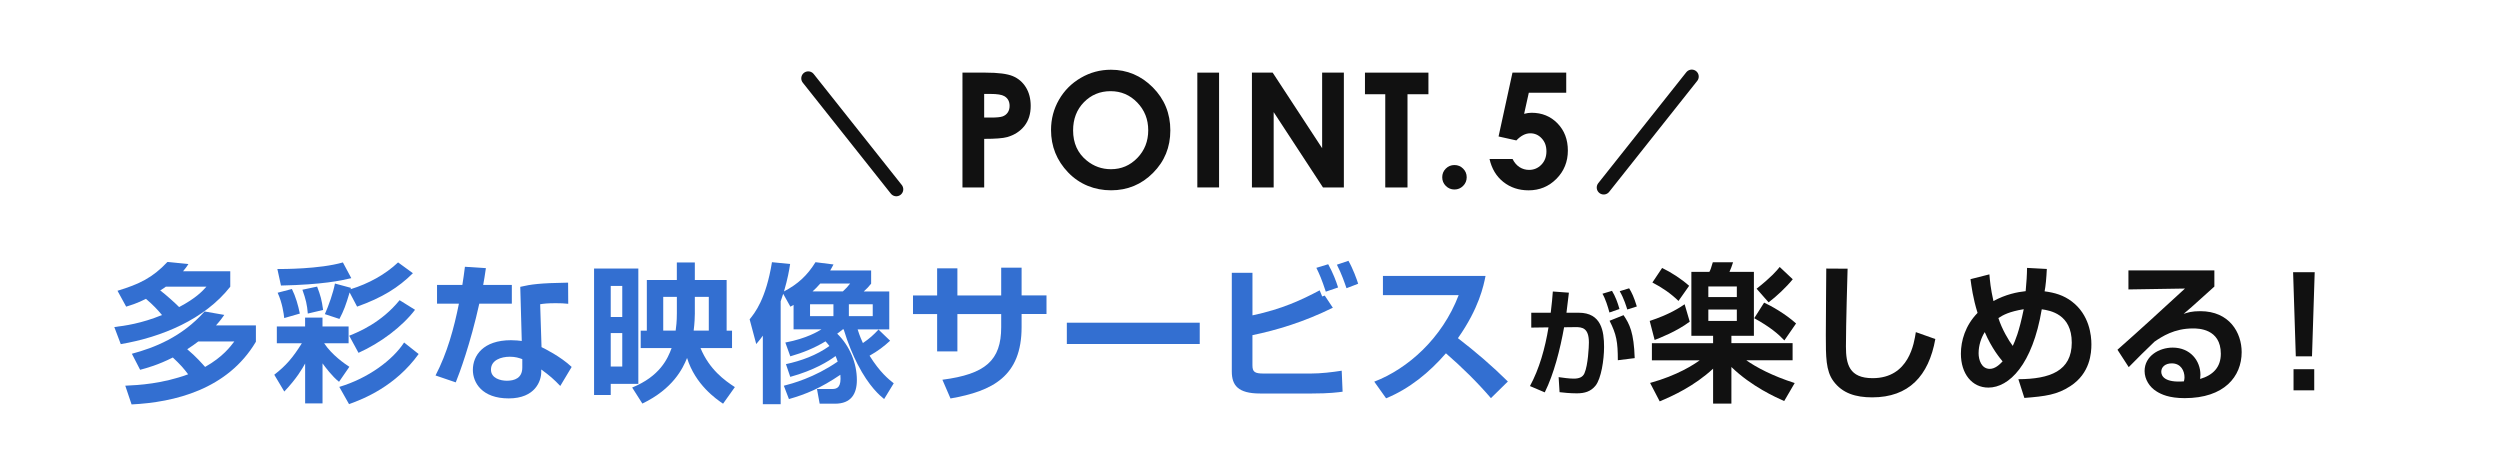 <?xml version="1.0" encoding="UTF-8"?>
<svg id="cnt00" xmlns="http://www.w3.org/2000/svg" width="750" height="140" viewBox="0 0 750 140">
  <defs>
    <style>
      .cls-1 {
        fill: #336fd1;
      }

      .cls-2 {
        fill: #111;
      }

      .cls-3, .cls-4 {
        fill: none;
      }

      .cls-4 {
        stroke: #111;
        stroke-linecap: round;
        stroke-linejoin: round;
        stroke-width: 4.18px;
      }
    </style>
  </defs>
  <g>
    <path class="cls-1" d="m35.25,87.23c6.52-1.98,10.48-3.87,14.98-8.64l6.3.63c-.58.9-.76,1.12-1.62,2.16h14.17v4.63c-7.7,9.81-20.52,15.12-32.85,17.23l-1.94-5.13c3.11-.36,8.19-1.08,14.31-3.6-1.44-1.71-2.52-2.88-4.81-4.86-2.66,1.35-4.37,1.84-5.94,2.34l-2.61-4.77Zm2.34,28.48c4.09-.18,11.11-.58,18.85-3.42-1.26-1.71-2.38-2.97-4.59-5.04-4.46,2.25-7.79,3.15-9.81,3.69l-2.48-4.81c6.71-1.8,14.98-4.99,21.82-12.69l5.9,1.03c-.63.9-1.04,1.53-2.48,3.15h11.97v4.9c-8.5,14.35-24.48,18.18-37.3,18.81l-1.89-5.62Zm12.15-29.7c-.54.4-.67.5-1.67,1.12,1.94,1.48,4.46,3.78,5.67,4.99,5.04-2.65,7.02-4.81,8.19-6.12h-12.19Zm9.76,16.42c-.85.63-2.02,1.53-3.33,2.34,2.7,2.25,4.59,4.46,5.36,5.31,5.35-3.02,7.6-6.12,8.77-7.65h-10.8Z"/>
    <path class="cls-1" d="m83.03,97.94h8.5v-2.65h5.22v2.65h7.83v5.04h-7.33c2.34,3.55,6.25,6.21,7.56,7.06l-3.1,4.5c-2.07-1.62-4.23-4.54-4.95-5.53v12.01h-5.22v-11.97c-.9,1.62-2.47,4.41-6.25,8.41l-3.01-5.04c3.55-2.75,5.54-5.08,8.28-9.45h-7.51v-5.04Zm22.36-14.49c-3.06.72-8.5,1.94-21.1,2.21l-1.08-4.95c1.57,0,12.6.04,19.66-1.98l2.52,4.72Zm-17.82,3.24c1.17,2.39,1.84,4.77,2.38,7.38l-4.68,1.35c-.13-1.22-.58-4.59-1.98-7.6l4.27-1.12Zm7.56-.72c1.04,2.7,1.4,4.05,1.8,7.02l-4.59,1.08c-.22-2.7-.58-4.23-1.62-7.15l4.41-.94Zm9.76,1.75c-1.12,3.78-1.8,5.58-3.06,7.96l-4.37-1.44c1.12-2.52,2.52-6.44,3.02-9.18l4.81,1.3-.13.41c5.44-1.67,10.48-4.46,14.26-8.05l4.45,3.24c-4.36,4.32-9.18,7.33-16.74,10.03l-2.25-4.27Zm20.7,18.49c-6.97,9.67-16.47,13.45-20.88,15.03l-2.92-5.17c8.73-2.61,16.06-8.1,19.44-13.32l4.36,3.46Zm-1.08-13.27c-3.87,5.08-10.35,9.94-16.96,12.91l-2.79-5.13c2.92-1.17,9.67-3.96,15.12-10.66l4.63,2.88Z"/>
    <path class="cls-1" d="m145.77,80.43c-.32,2.11-.5,3.46-.81,5.04h8.59v5.62h-9.76c-2.65,11.97-5.94,20.88-7.06,23.62l-6.07-2.07c3.51-6.75,5.53-14.13,7.02-21.55h-6.57v-5.62h7.6c.32-1.84.5-3.46.77-5.44l6.3.41Zm24.7,10.71c-1.26-.14-2.25-.18-3.74-.18-2.52,0-3.6.14-4.68.31l.41,12.87c.76.36,5.71,2.79,9.04,5.94l-3.42,5.71c-1.84-1.93-3.15-3.1-5.71-4.95v.81c0,2.56-1.75,7.87-9.76,7.87s-10.75-4.72-10.75-8.55c0-4.32,3.1-8.91,11.43-8.91,1.44,0,2.38.13,3.24.23l-.45-16.24c3.28-.76,5.8-1.12,14.35-1.26l.04,6.34Zm-13.77,16.6c-1.04-.36-2.03-.72-3.74-.72-2.61,0-5.67.99-5.67,3.87,0,2.61,2.88,3.33,4.77,3.33,2.29,0,4.63-.77,4.63-3.96v-2.52Z"/>
    <path class="cls-1" d="m191.5,80.57v34.6h-8.28v3.33h-5v-37.93h13.27Zm-8.28,5.22v9.31h3.46v-9.31h-3.46Zm0,14.13v10.03h3.46v-10.03h-3.46Zm33.7,21.19c-2.07-1.4-8.32-5.71-10.8-13.72-1.26,3.15-4.23,9.27-13.41,13.68l-3.06-4.81c8.32-3.38,10.66-8.64,11.83-11.83h-9.27v-5.22h1.84v-15.21h9v-5.26h5.4v5.26h9.54v15.21h1.62v5.22h-9.45c2.66,6.43,7.25,9.72,10.3,11.7l-3.55,4.99Zm-13.86-32.04h-4.09v10.12h3.73c.14-1.04.36-2.7.36-5.17v-4.95Zm5.4,4.81c0,1.22-.09,3.15-.36,5.31h4.54v-10.12h-4.19v4.81Z"/>
    <path class="cls-1" d="m267.04,102.21c-1.89,1.75-3.69,3.1-6.17,4.5,3.11,4.99,5.71,7.06,7.25,8.28l-2.88,4.72c-1.21-.99-4.5-3.69-7.96-10.44-1.26-2.43-2.92-6.25-4.18-10.48h-.23c-1.12.9-1.44,1.12-1.71,1.31,3.78,3.69,5.9,8.86,5.9,13.9,0,4.19-1.75,7.11-6.57,7.11h-4.59l-.81-4.41h4.59c1.58,0,2.75-.63,2.43-4.27-5.89,4-10.35,5.85-15.43,7.29l-1.53-4c2.43-.63,9.09-2.38,16.15-7.24-.18-.58-.41-1.17-.63-1.67-2.07,1.53-6.39,4.27-13.59,6.25l-1.3-3.82c4.59-.99,9.18-2.66,13.05-5.44-.36-.5-.63-.77-1.17-1.4-3.33,2.02-6.79,3.42-10.57,4.5l-1.49-4.14c6.43-1.21,9.9-3.38,10.84-3.96h-8.37v-7.33c-.32.18-.45.27-.95.54l-2.16-3.87c-.5,1.44-.54,1.67-.76,2.25v30.87h-5.35v-20.56c-.54.77-.99,1.35-1.98,2.52l-1.98-7.42c1.53-1.89,4.9-6.03,6.7-17.14l5.45.54c-.32,2.02-.67,4.19-1.84,8.23,4.18-2.21,6.97-4.77,9.45-8.77l5.4.68c-.54,1.08-.72,1.3-.99,1.8h12.28v3.96c-.76.94-1.3,1.53-2.21,2.34h7.65v11.38h-9.49c.67,2.12,1.26,3.42,1.58,4.1,1.93-1.31,3.24-2.48,4.68-4.05l3.51,3.37Zm-17.01-10.93h-7.02v3.56h7.02v-3.56Zm-3.96-6.21c-.9,1.03-1.44,1.57-2.29,2.34h9.09c.99-.94,1.4-1.35,2.16-2.34h-8.96Zm15.75,6.21h-7.16v3.56h7.16v-3.56Z"/>
    <path class="cls-1" d="m300.36,80.3h6.12v8.32h7.47v5.58h-7.47v3.92c0,14.76-8.68,19.21-21.33,21.42l-2.43-5.62c12.91-1.67,17.64-5.8,17.64-15.75v-3.96h-13.14v11.2h-6.08v-11.2h-7.24v-5.58h7.24v-8.14h6.08v8.14h13.14v-8.32Z"/>
    <path class="cls-1" d="m359.92,96.81v6.39h-39.87v-6.39h39.87Z"/>
    <path class="cls-1" d="m375.74,81.83v12.78c8.91-1.89,14.71-4.63,20.16-7.51l.76,1.84.76-.27,2.43,3.65c-8.78,4.32-16.78,6.7-24.12,8.23v9.04c0,2.02.72,2.47,3.38,2.47h14.13c3.01,0,6.43-.4,9.27-.85l.27,6.3c-1.35.18-3.92.54-9.22.54h-15.52c-6.66,0-8.5-2.47-8.5-6.61v-29.61h6.21Zm22,5.67c-1.21-3.69-1.89-5.22-2.83-7.15l3.55-1.08c1.44,2.61,2.38,5.08,2.97,6.97l-3.69,1.26Zm6.21-1.03c-.54-1.58-1.44-4.27-2.88-7.06l3.46-1.17c1.35,2.34,2.52,5.58,2.92,6.88l-3.51,1.35Z"/>
    <path class="cls-1" d="m412.27,114.5c10.08-3.87,20.38-13,25.33-25.96h-22.72v-5.76h30.78c-.58,2.92-1.94,9.67-8.28,18.67,5.49,4.23,10.3,8.37,14.98,13l-5.08,4.99c-4.14-4.81-8.68-9.27-13.5-13.45-5,5.76-10.93,10.62-17.95,13.5l-3.55-4.99Z"/>
    <path class="cls-2" d="m473.64,93.82c6.78,0,7.58,5.56,7.58,10.27,0,3.88-.87,9.54-2.59,11.64-1.43,1.75-3.29,2.27-5.59,2.27-1.99,0-4.09-.21-5.17-.35l-.28-4.51c1.26.17,3.08.45,4.54.45,1.57,0,2.69-.42,3.21-1.61,1.08-2.45,1.33-8.04,1.33-9.23,0-4.33-1.96-4.65-4.12-4.61l-3.32.04c-1.19,6.64-3.04,13.94-5.8,19.53l-4.44-1.89c2.79-5.14,4.54-11.32,5.56-17.61l-5.17.07v-4.47h5.84c.35-2.83.49-4.47.63-6.36l4.82.35c-.11.94-.63,5.14-.73,6.01h3.7Zm9.19-.07c-.42-1.61-1.22-4.19-2.1-5.63l2.87-.87c1.01,1.68,1.68,3.46,2.24,5.45l-3.01,1.05Zm2.52,14.33c0-5.52-.42-7.79-2.48-11.85l4.19-1.68c1.82,2.66,3.11,5.24,3.35,12.89l-5.07.63Zm2.83-15.23c-.21-.7-.98-3.32-2.27-5.49l2.83-.87c.8,1.29,1.4,2.52,2.31,5.45l-2.87.91Z"/>
    <path class="cls-2" d="m506.92,96.5c-4.05,3.02-9.04,4.9-10.53,5.49l-1.48-5.71c5.94-1.94,9.09-4.05,10.48-5l1.53,5.22Zm7.02,4.23h-6.53v-19.17h5.4c.36-.68.45-.9,1.03-2.88h6.08c-.32,1.03-.67,1.98-1.08,2.88h7.33v19.17h-6.75v2.21h18.36v5.13h-13.9c2.97,2.11,7.88,4.72,14.53,6.84l-3.15,5.4c-2.34-1.03-9.76-4.32-15.84-10.21v10.98h-5.49v-10.48c-5.71,5.27-12.06,8.15-16.02,9.81l-2.88-5.53c8.28-2.29,13.14-5.53,14.89-6.79h-14.35v-5.13h18.36v-2.21Zm-15.3-20.34c2.79,1.35,5.71,3.24,8.1,5.35l-3.19,4.54c-2.39-2.29-4.82-3.96-7.83-5.53l2.92-4.37Zm13.86,5.54v3.19h8.55v-3.19h-8.55Zm0,6.93v3.42h8.55v-3.42h-8.55Zm16.74-2.07c2.16.99,6.39,3.37,9.58,6.25l-3.51,5.08c-1.84-1.94-4.23-4-9.04-6.66l2.97-4.68Zm8.59-7.02c-1.93,2.38-4.95,5.22-7.25,6.93l-3.6-4.09c4.46-3.51,6.03-5.4,6.93-6.52l3.92,3.69Z"/>
    <path class="cls-2" d="m554.28,80.61c-.04,1.44-.5,16.65-.5,23.35,0,5.31.99,9.49,8.01,9.49,10.98,0,12.46-10.62,12.96-13.81l5.85,2.07c-1.98,11.07-7.96,17.5-18.94,17.5-4.95,0-8.96-1.21-11.66-4.9-2.25-3.1-2.25-7.24-2.25-13.72s.13-16.92.13-20.02l6.39.04Z"/>
    <path class="cls-2" d="m614.05,80.7c-.13,2.7-.36,5.22-.67,6.7,3.06.4,5.71,1.17,8.19,3.06,5.26,4,5.85,10.17,5.85,12.82s-.36,8.68-6.3,12.55c-4,2.61-7.51,3.06-13.81,3.55l-1.8-5.62c9.45-.04,16.02-2.43,16.02-10.98s-6.48-9.63-9-9.99c-2.79,16.65-9.81,23.49-16.02,23.49-4.91,0-8.24-4.14-8.24-10.17,0-3.87,1.31-8.46,5-12.24-1.39-4.45-1.84-8.01-2.12-10.12l5.67-1.44c.18,2.12.36,4.19,1.21,8.01,3.69-2.02,7.16-2.7,9.67-2.97.23-2.34.41-5.17.41-6.98l5.94.32Zm-18.63,18.94c-1.08,1.71-1.84,4-1.84,6.34,0,1.98.85,4.68,3.37,4.68,1.53,0,2.88-1.22,3.83-2.25-.85-1.04-3.19-3.78-5.35-8.77Zm8.41,4.14c.72-1.58,1.85-4,3.29-11.02-4.32.72-6.17,1.71-7.6,2.66.99,3.19,3.15,6.88,4.32,8.37Z"/>
    <path class="cls-2" d="m664.31,81.11v4.86c-7.16,6.48-7.92,7.11-9.22,8.19,1.26-.4,2.38-.81,4.99-.81,8.78,0,12.42,6.48,12.42,12.28,0,7.33-5.22,13.81-17.1,13.81-4.72,0-7.06-1.17-8.37-1.98-2.16-1.3-3.65-3.64-3.65-6.16,0-4.5,4.37-7.02,8.42-7.02,5.31,0,8.33,3.96,8.33,8.15,0,.36-.05.63-.09,1.26,3.92-1.17,6.21-3.55,6.21-7.56,0-7.6-6.88-7.6-8.37-7.6-5.62,0-9.27,2.43-11.52,3.96-1.53,1.44-6.08,5.9-7.74,7.65l-3.38-5.22c6.79-5.98,13.54-12.19,20.25-18.36l-16.96.27v-5.71h25.78Zm-8.96,32.08c0-1.89-1.04-4.18-3.82-4.18-1.94,0-3.15,1.08-3.15,2.52,0,1.26.99,3.33,6.79,2.88.13-.5.18-.81.18-1.22Z"/>
    <path class="cls-2" d="m694.41,81.65l-.81,25.24h-4.86l-.81-25.24h6.48Zm-.14,29.11v6.34h-6.21v-6.34h6.21Z"/>
  </g>
  <g>
    <g>
      <path class="cls-2" d="m288.73,21.79h6.96c3.76,0,6.48.35,8.14,1.04s2.98,1.82,3.94,3.37c.96,1.55,1.44,3.42,1.44,5.59,0,2.4-.63,4.4-1.89,6-1.26,1.59-2.97,2.7-5.13,3.33-1.27.36-3.58.54-6.93.54v14.58h-6.52V21.79Zm6.52,13.48h2.1c1.65,0,2.8-.12,3.45-.35.65-.24,1.15-.62,1.52-1.17.37-.54.56-1.2.56-1.97,0-1.34-.52-2.31-1.56-2.92-.76-.46-2.16-.68-4.2-.68h-1.87v7.1Z"/>
      <path class="cls-2" d="m333.27,20.92c4.87,0,9.06,1.76,12.57,5.29s5.26,7.83,5.26,12.9-1.73,9.28-5.19,12.76c-3.46,3.48-7.66,5.22-12.59,5.22s-9.46-1.79-12.88-5.36c-3.42-3.57-5.13-7.82-5.13-12.74,0-3.29.8-6.32,2.39-9.08,1.59-2.76,3.78-4.95,6.57-6.57,2.79-1.62,5.79-2.42,9.01-2.42Zm-.09,6.43c-3.17,0-5.84,1.11-8.01,3.32-2.16,2.22-3.24,5.03-3.24,8.45,0,3.81,1.36,6.82,4.08,9.04,2.12,1.73,4.54,2.6,7.28,2.6,3.1,0,5.73-1.12,7.91-3.37,2.18-2.25,3.27-5.02,3.27-8.31s-1.1-6.05-3.29-8.32c-2.19-2.27-4.86-3.41-8-3.41Z"/>
      <path class="cls-2" d="m359.2,21.79h6.52v34.44h-6.52V21.79Z"/>
      <path class="cls-2" d="m375.58,21.79h6.22l14.84,22.67v-22.67h6.52v34.44h-6.27l-14.79-22.6v22.6h-6.52V21.79Z"/>
      <path class="cls-2" d="m409.49,21.79h19.04v6.48h-6.28v27.97h-6.67v-27.97h-6.09v-6.48Z"/>
      <path class="cls-2" d="m436.34,49.51c1.01,0,1.88.36,2.59,1.07.72.71,1.08,1.57,1.08,2.59s-.36,1.88-1.08,2.6-1.58,1.08-2.59,1.08-1.88-.36-2.6-1.08c-.72-.72-1.07-1.59-1.07-2.6s.36-1.88,1.07-2.59c.72-.71,1.58-1.07,2.6-1.07Z"/>
      <path class="cls-2" d="m453.74,21.79h16.13v6.04h-11.23l-1.4,6.32c.39-.11.77-.19,1.15-.24.38-.05.73-.08,1.08-.08,3.12,0,5.72,1.06,7.79,3.19,2.07,2.13,3.1,4.85,3.1,8.16s-1.14,6.17-3.43,8.47c-2.29,2.3-5.07,3.45-8.35,3.45-2.94,0-5.46-.84-7.57-2.51-2.11-1.68-3.49-3.97-4.15-6.89h6.91c.53,1.07,1.23,1.88,2.09,2.44.86.55,1.82.83,2.86.83,1.45,0,2.68-.52,3.69-1.56s1.52-2.37,1.52-4-.47-2.88-1.42-3.9c-.94-1.02-2.09-1.52-3.43-1.52-.72,0-1.43.18-2.12.54-.7.36-1.38.89-2.05,1.6l-5.34-1.19,4.17-19.13Z"/>
    </g>
    <line class="cls-4" x1="268.89" y1="56.79" x2="242.47" y2="23.5"/>
    <line class="cls-4" x1="507.53" y1="22.97" x2="481.11" y2="56.26"/>
  </g>
  <rect class="cls-3" width="750" height="140"/>
</svg>